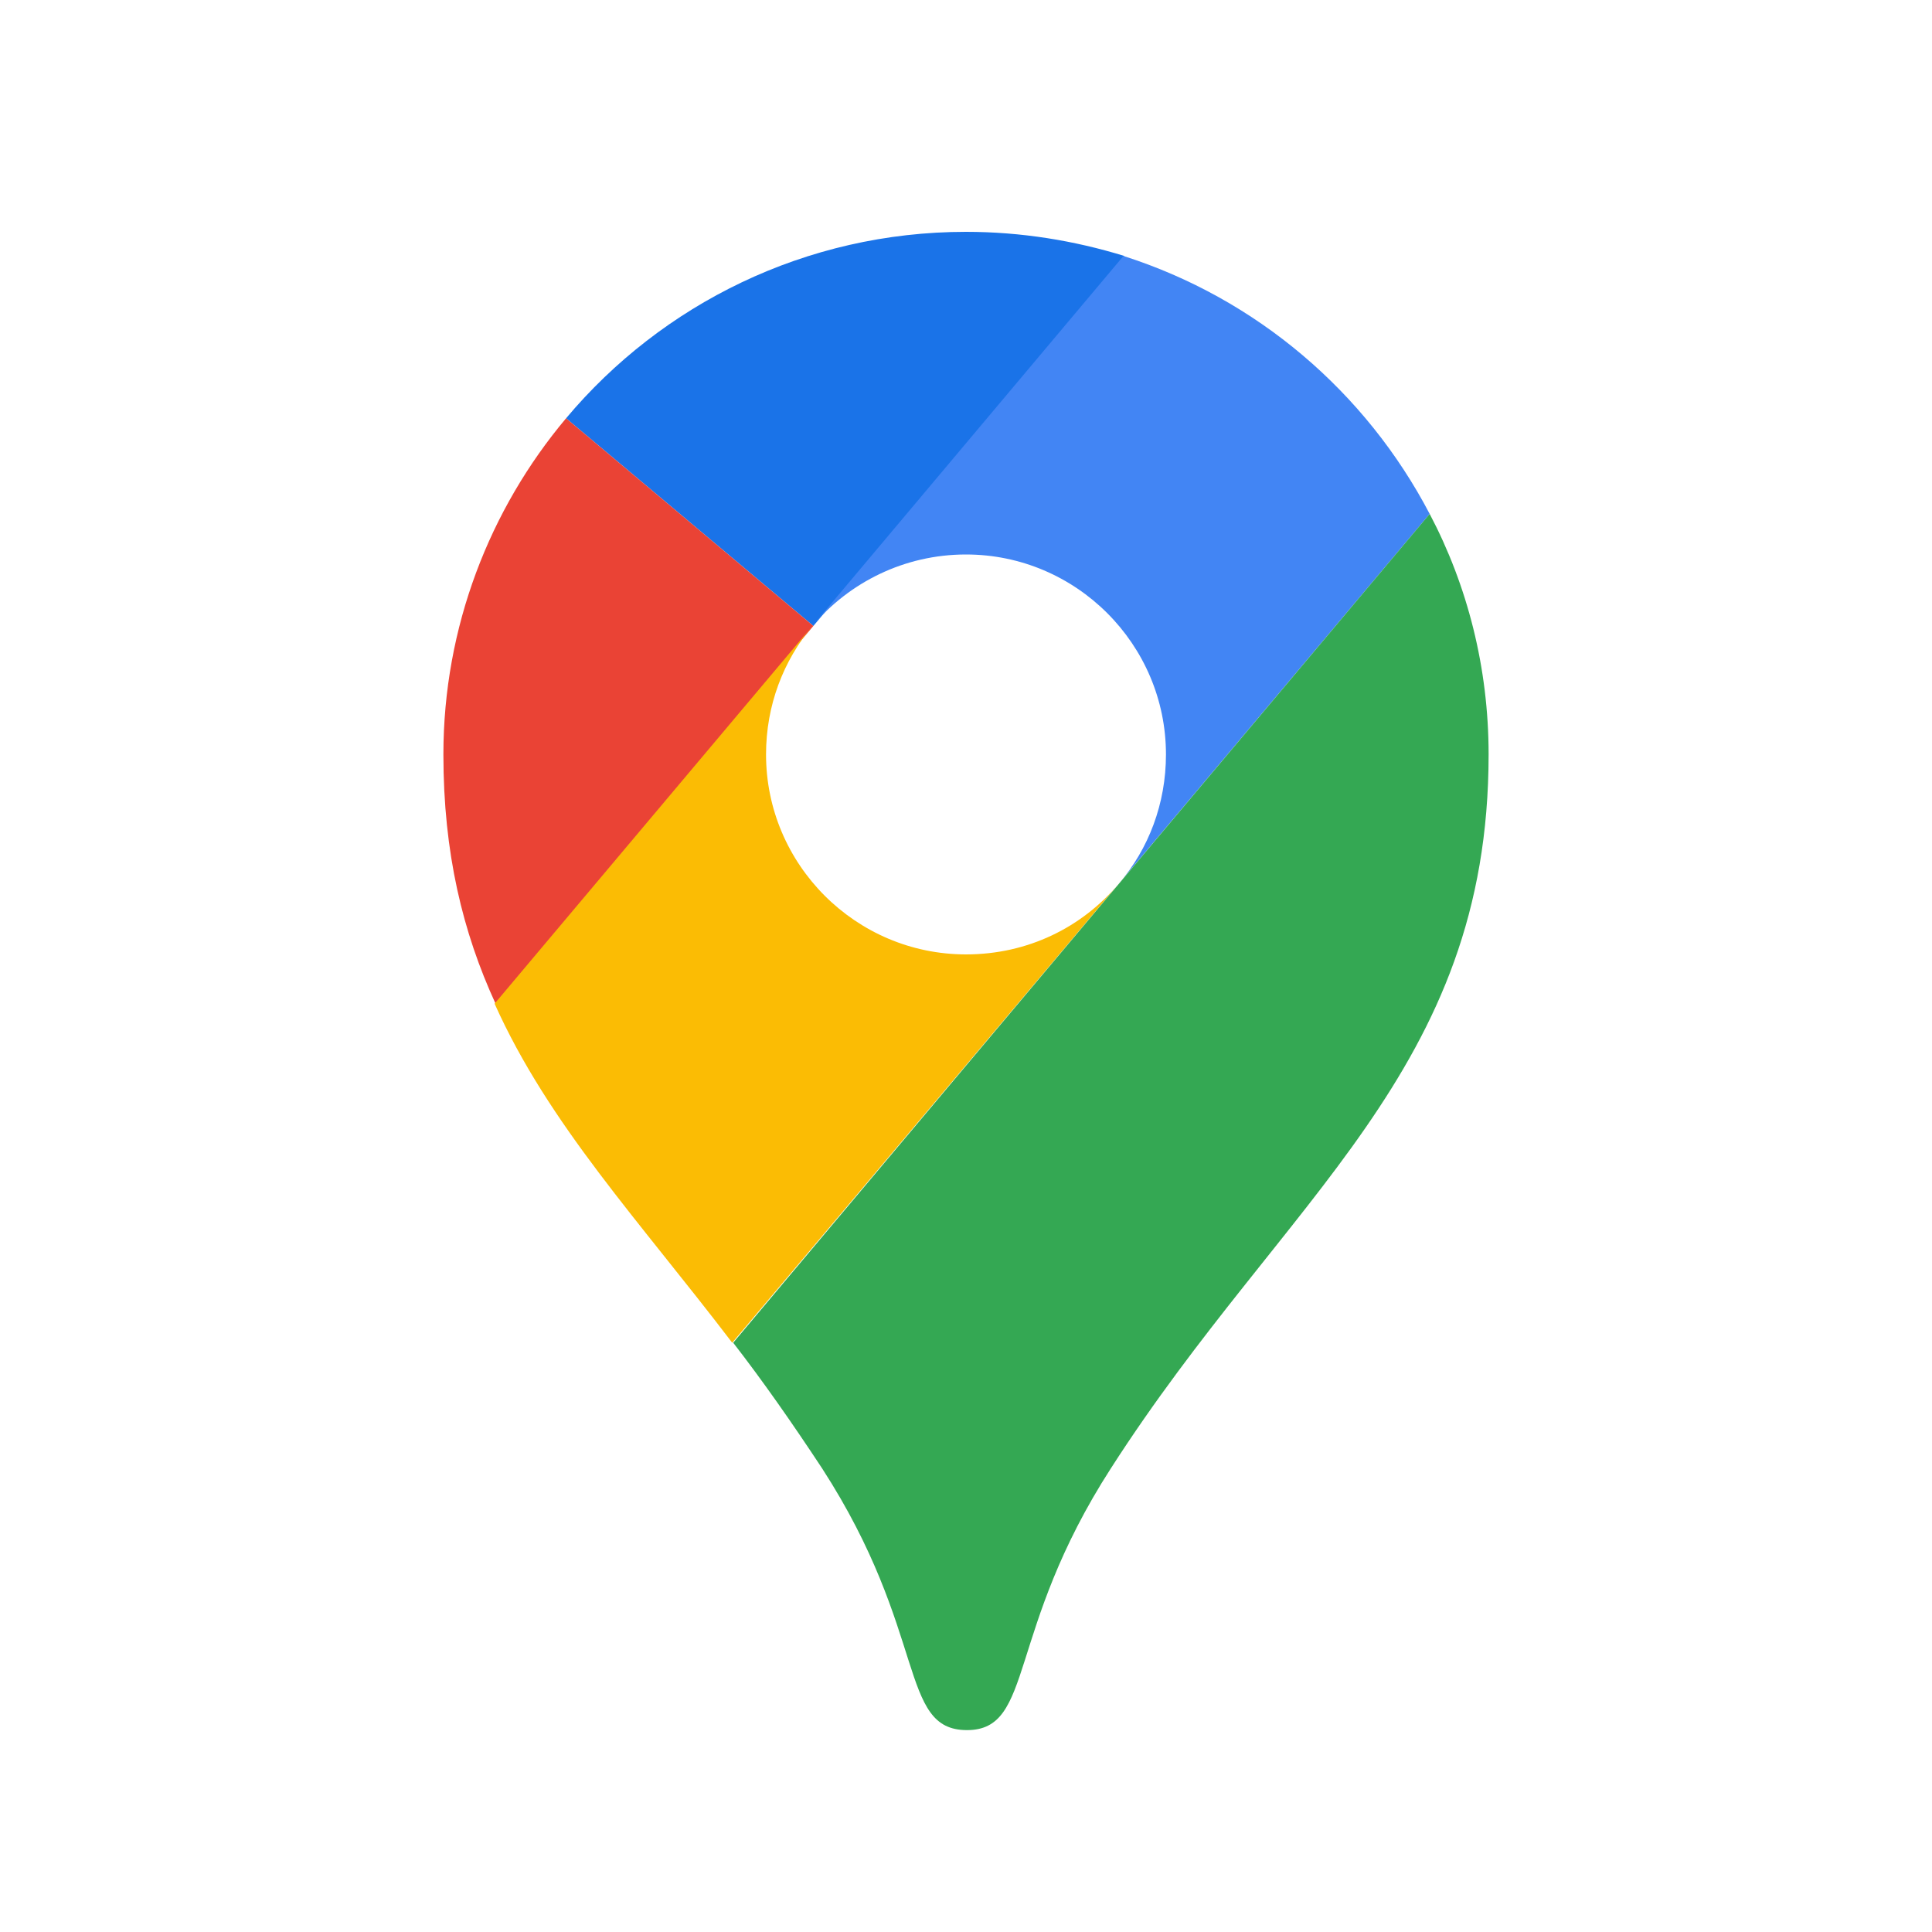 <?xml version="1.0" encoding="utf-8"?>
<!-- Generator: Adobe Illustrator 25.0.0, SVG Export Plug-In . SVG Version: 6.00 Build 0)  -->
<svg version="1.1" id="Layer_4" xmlns="http://www.w3.org/2000/svg" xmlns:xlink="http://www.w3.org/1999/xlink" x="0px" y="0px"
	 viewBox="0 0 200 200" style="enable-background:new 0 0 200 200;" xml:space="preserve">
<style type="text/css">
	.st0{fill:#1A73E8;}
	.st1{fill:#EA4335;}
	.st2{fill:#4285F4;}
	.st3{fill:#FBBC04;}
	.st4{fill:#34A853;}
</style>
<path class="st0" d="M116.4,26.5c-5.2-1.6-10.7-2.5-16.4-2.5c-16.6,0-31.5,7.5-41.4,19.3l25.6,21.5L116.4,26.5z"/>
<path class="st1" d="M58.6,43.3c-7.9,9.4-12.7,21.6-12.7,34.8c0,10.2,2,18.4,5.4,25.8l32.9-39.1L58.6,43.3z"/>
<path class="st2" d="M100,57.4c11.4,0,20.7,9.3,20.7,20.7c0,5.1-1.8,9.8-4.9,13.4c0,0,16.4-19.5,32.2-38.3
	c-6.6-12.6-17.9-22.3-31.7-26.7L84.1,64.8C87.9,60.3,93.6,57.4,100,57.4"/>
<path class="st3" d="M100,98.8c-11.4,0-20.7-9.3-20.7-20.7c0-5.1,1.8-9.7,4.8-13.3l-32.9,39.1c5.6,12.5,15,22.5,24.6,35.1l40-47.5
	C112,96,106.4,98.8,100,98.8"/>
<path class="st4" d="M115,152c18.1-28.2,39.1-41.1,39.1-73.9c0-9-2.2-17.5-6.1-24.9L75.9,139c3.1,4,6.1,8.3,9.2,13
	c11,17,7.9,27.1,15,27.1C107.1,179.1,104.1,168.9,115,152"/>
</svg>

